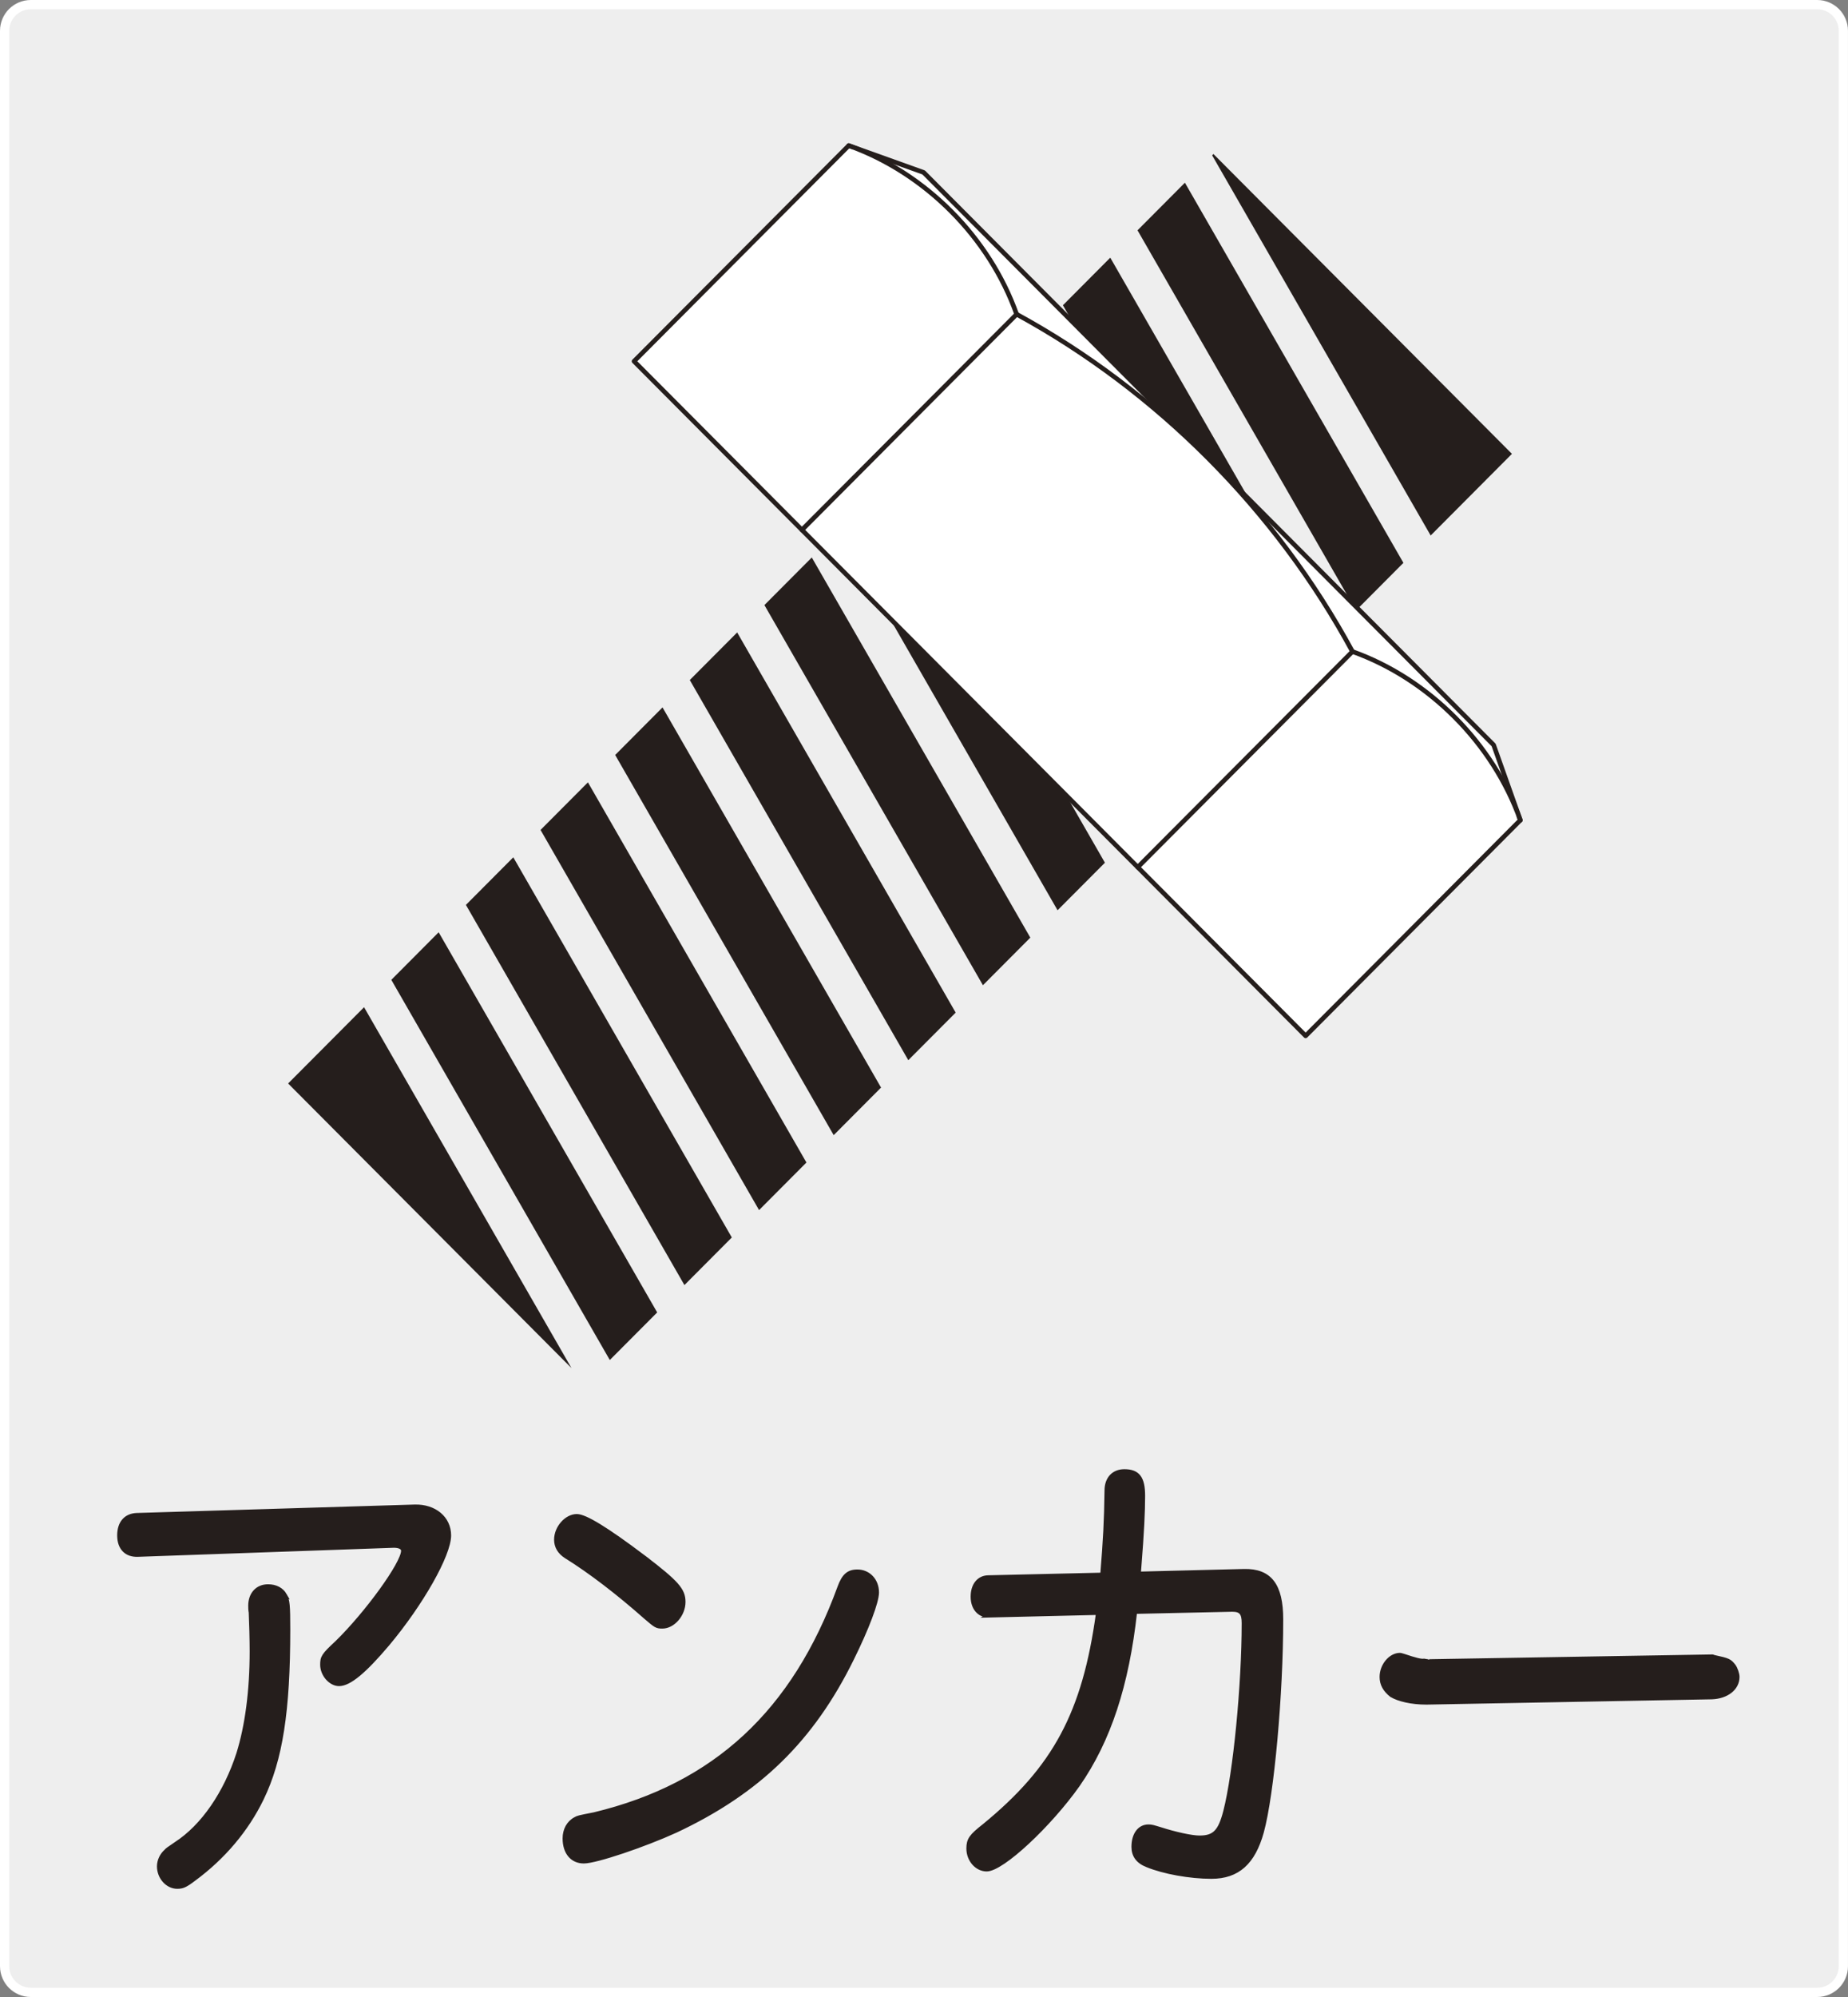 <svg version="1.1" id="レイヤー_1" xmlns="http://www.w3.org/2000/svg" x="0" y="0" width="100" height="108" style="enable-background:new 0 0 100 108" xml:space="preserve"><rect width="100%" height="100%" fill="#808080" stroke="none"/><style>.st1,.st12,.st4{fill:#251e1c}.st12,.st4{stroke:#251e1c;stroke-width:.2;stroke-miterlimit:10}.st12{fill:#fff;stroke-width:.25;stroke-linecap:round;stroke-linejoin:round}</style><path d="M98.333 107.75H1.667c-.783 0-1.417-.635-1.417-1.417V1.667C.25.884.885.25 1.667.25h96.665c.783 0 1.417.635 1.417 1.417v104.665c.001.783-.634 1.418-1.416 1.418z" style="fill:#eee"/><path d="M98.333 107.75H1.667c-.783 0-1.417-.635-1.417-1.417V1.667C.25.884.885.25 1.667.25h96.665c.783 0 1.417.635 1.417 1.417v104.665c.001.783-.634 1.418-1.416 1.418z" style="fill:none;stroke:#fff;stroke-width:.5;stroke-miterlimit:10"/><path class="st4" d="M7.466 84.094c-.64.028-1.025-.371-1.025-1.057 0-.685.359-1.085.948-1.113l15.053-.456c1.074-.029 1.869.628 1.869 1.57 0 1.057-1.51 3.711-3.328 5.88-1.255 1.484-2.075 2.169-2.637 2.169-.461 0-.921-.514-.921-1.056 0-.4.051-.514.793-1.198 1.612-1.571 3.585-4.282 3.585-4.967 0-.171-.206-.286-.616-.257l-13.721.485zm7.962 2.17c.153.285.179.542.179 1.856 0 4.424-.41 7.05-1.435 9.162-.819 1.684-2.072 3.169-3.66 4.34-.487.371-.64.427-.923.427-.536 0-.996-.514-.996-1.113 0-.314.153-.627.383-.827.077-.086.077-.086.538-.4 1.459-.942 2.688-2.74 3.379-4.881.461-1.484.717-3.369.717-5.538 0-.571-.027-1.598-.051-2.083-.027-.144-.027-.286-.027-.371 0-.628.385-1.057.972-1.057.41-.001.744.17.924.485zM34.845 84.208c1.791 1.37 2.15 1.769 2.15 2.427 0 .685-.562 1.341-1.151 1.341-.308 0-.359-.028-.921-.514-1.486-1.313-2.971-2.454-4.302-3.283-.359-.229-.538-.542-.538-.913 0-.656.565-1.285 1.127-1.285.46.001 1.587.685 3.635 2.227zm12.62 1.913c0 .514-.538 1.941-1.357 3.596-2.15 4.367-5.041 7.193-9.547 9.306-1.692.771-4.302 1.656-4.968 1.656-.64 0-1.049-.486-1.049-1.256 0-.457.206-.857.589-1.057.155-.085.155-.085 1.025-.256 6.527-1.571 10.802-5.538 13.26-12.274.23-.627.487-.856.974-.856.612-.001 1.073.484 1.073 1.141zM53.494 87.377c-.511 0-.87-.4-.87-1.028 0-.627.332-1.056.87-1.056l6.144-.142c.155-1.913.206-2.855.23-4.538 0-.657.385-1.057.974-1.057.742 0 1.023.371 1.023 1.342 0 .828-.051 1.942-.204 3.854l-.027.342 5.683-.142c1.408-.029 2.021.771 2.021 2.627 0 4.025-.485 9.448-1.049 11.503-.461 1.656-1.304 2.426-2.739 2.426-1.151 0-2.586-.256-3.48-.627-.514-.2-.744-.542-.744-1 0-.685.334-1.113.819-1.113.179 0 .257.029.64.144.795.256 1.692.456 2.125.456.795 0 1.1-.314 1.382-1.398.538-2.084.999-6.88.999-10.191 0-.542-.153-.714-.613-.714l-5.247.115c-.436 3.939-1.408 6.936-3.097 9.362-1.537 2.17-4.096 4.568-4.942 4.568-.538 0-.999-.515-.999-1.142 0-.486.153-.685.846-1.228 3.839-3.139 5.427-6.108 6.168-11.503l-5.913.14zM77.186 92.087c-.819 0-1.51-.171-1.895-.4-.359-.285-.538-.6-.538-.998 0-.628.487-1.2.999-1.2.051 0 .128.029.23.057.589.2.923.285 1.076.256l.179.029c.027.029.051.029.077.029l.075-.029 15.233-.256h.051l.077.028c.793.172.844.2 1.074.486.104.142.206.427.206.6 0 .627-.589 1.085-1.408 1.112l-15.436.286z"/><g><path class="st1" d="m39.89 34.203-2.564 2.574L49.15 57.336l2.564-2.573zM35.851 38.257l-2.562 2.573 11.824 20.56 2.563-2.573zM23.737 50.418l-2.562 2.573 11.823 20.56 2.564-2.573zM31.814 42.31l-2.564 2.574 11.825 20.559 2.563-2.573zM47.965 26.096l-2.562 2.573 11.824 20.559 2.563-2.572zM27.776 46.364l-2.564 2.574 11.824 20.56 2.564-2.574zM43.928 30.149l-2.564 2.574 11.825 20.559 2.564-2.574zM77.417 28.96l4.398-4.415L65.663 8.33l-.071.071zM19.7 54.471l-4.109 4.125 15.333 15.392zM64.118 9.881l-2.564 2.574 11.824 20.559 2.564-2.574zM52.004 22.042l-2.564 2.574 11.824 20.559 2.564-2.574zM56.042 17.988l-2.564 2.574 11.825 20.559 2.564-2.574zM60.079 13.935l-2.562 2.573 11.824 20.559 2.563-2.572z"/><g><path class="st12" d="m80.824 40.289 1.445 4.067L70.651 56.02 34.31 19.538 45.928 7.874l4.053 1.452z" id="LINE_00000018959698126388234860000006007689678973505409_"/><path class="st12" d="m43.395 28.658 11.619-11.663" id="LINE_00000121961674240617339360000011838854516970940544_"/><path class="st12" d="m61.566 46.9 11.619-11.663" id="LINE_00000035494940988849037850000004674683514139014328_"/><path class="st12" d="M55.013 16.994c-1.478-4.16-4.942-7.637-9.086-9.121" id="ARC_00000075844310571138773160000010910073276751832210_"/><path class="st12" d="M82.27 44.357c-1.478-4.16-4.942-7.637-9.086-9.121" id="ARC_00000087392011714127006180000013454661664499046558_"/><path class="st12" d="M73.185 35.236c-4.134-7.639-10.561-14.091-18.17-18.241" id="ARC_00000033359983836389792320000002034517157950056840_"/></g></g></svg>